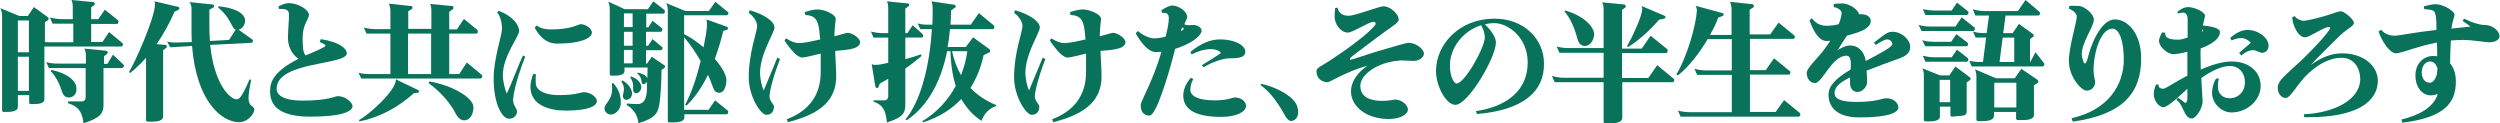 <svg enable-background="new 0 0 951.6 46.9" height="46.9" viewBox="0 0 951.6 46.9" width="951.6" xmlns="http://www.w3.org/2000/svg"><g fill="#08735a"><path d="m46.1 17.7h-29.2v20.1c0 1.6-2.3 1.8-4 1.8h-1.2c-.4 0-.6-.2-.6-.5v-2.9h-4.3v4.5c0 1.7-2.5 1.9-4.2 1.9h-1.2c-.4 0-.6-.2-.6-.6v-35.9c0-.9-.2-2.2-.7-3l7.3 3h3.2l2.3-3.4 5.4 3.9c.1.1.2.3.2.5s0 .4-.2.5l-1.2.9v7.5c.9.1 1.7.1 2.6.1h8.2v-7.1h-7.9l-1-2.3c1.4.3 3 .6 4.5.6h4.2v-4.5c0-1.1-.1-2-.5-2.8l8.3.8c.4 0 .6.4.6.6s-.1.4-.2.5l-1.2.9v4.5h2.7l2.5-3.6 5 4c.2.1.2.4.2.6 0 .4-.2.8-.6.8h-9.8v6.9h4.3l2.5-3.8 5.1 4.2c.1.1.2.4.2.5 0 .4-.3.8-.7.8zm-35.1-9.9h-4.2v12.1h4.2zm0 13.8h-4.2v13h4.2zm35.4 4.3h-7v14c0 3.2-1.2 5-7.6 7-.6-4.9-2.4-6.5-5.9-7.6v-.7h5.2c.9 0 1.5-.6 1.5-1.5v-11.2h-14l-1-2.3c1.4.5 3 .6 4.5.6h10.6v-2.9c0-1.1-.2-2-.6-2.8l8.3.8c.3 0 .6.4.6.7 0 .1-.1.4-.2.5l-1.2.9v2.9h1.3l2.1-3.5 4 3.8c.2.1.2.3.2.6-.2.3-.4.7-.8.7zm-20.1 11.2c-1.7 0-2.3-1-2.8-2.5-1.1-3.4-2.5-5.8-4.2-7.5l.2-.5c6.4 1.3 9.6 4.3 9.6 7.1v.2c.1 1.8-1.2 3.2-2.8 3.2z"/><path d="m67.8 3.8-1.4.7c-1.8 4.2-4.1 8.4-6.8 12.3l3.4.3c.4 0 .5.3.5.6 0 .1-.1.4-.2.5l-1.2.9v25.2c0 1.8-2.5 2-4.4 2h-1.4c-.4 0-.7-.2-.7-.6v-23.7c-2 2.2-4 4.2-6.1 5.8l-.4-.4c1.9-2.8 9.9-20.5 9.9-25.8 0-.5-.1-.9-.2-1.1l9 2.1c.3 0 .5.4.5.6-.1.3-.2.4-.5.6zm23.2 42.7c-6.5 0-16.2-7.7-17.9-29l-8.3.5-1.2-2.2c1.1.3 2.2.4 3.3.4l6.1-.2c-.1-1.6-.1-3.3-.1-5v-7.5c0-1.2-.2-2-.8-2.7l8.8.9c.4 0 .6.4.6.6s-.1.4-.2.5l-1.6.9v6.5c0 1.9.1 3.7.2 5.4l7.3-.4 2.5-3.9c-.7-.2-1-.9-1.6-2-1.4-2.8-3.2-5-5.1-6.4l.2-.5c2.8.2 10.1 1.5 10.1 5.5 0 1.5-1.2 3.2-2.5 3.4l5.2 3.7c.2.1.3.3.3.5 0 .4-.3.8-.7.8l-15.6.8c1.5 14.7 7.4 20.7 10.1 20.7 1 0 2-.9 4.9-7.6l.6.2c-.7 3.4-1 5.5-1 7 0 3.4 2.2 2.7 2.2 4.4 0 1.3-2.3 4.7-5.8 4.7z"/><path d="m118.2 44.4c-12.7 0-15.4-4.7-15.4-9.8 0-3.5 1.5-7.5 10.8-12.2-3-2.1-4-5.3-4-8s.4-6.3.4-8.8c0-2.1-1.6-2.2-3.2-2.2-.2 0-.4 0-.6 0l-.2-1c2.2-1 2.9-1.2 4.1-1.2 3.2 0 7.5 2.4 7.5 4.5 0 1.5-2.4 3.7-2.4 8.5 0 3.8.1 5.5 1.1 6.9 1.5-.6 7.6-3.1 7.6-3.7 0-.2-.4-.7-2.2-1.4l.4-1.1c7.2 1.1 9.9 3.6 9.9 5.4 0 4.6-26.7 2.9-26.7 13.5 0 2.5 2.9 4.5 9.7 4.5 10.3 0 12.4-1.7 13.6-1.7 3 0 5.6 2.5 5.6 3.8-.1 2.2-4.6 4-16 4z"/><path d="m182.8 29.9h-45.3l-1-2.2c1.5.4 3 .5 4.6.5h7.5v-15.4h-9.1l-1-2.3c1.6.4 3.1.6 4.6.6h5.5v-6.9c0-1-.2-2-.6-2.8l8.5.9c.4 0 .5.4.5.7 0 .2 0 .3-.2.4l-1.4.9v6.7h8.8v-6.8c0-1-.1-2-.5-2.7l8.4.8c.4 0 .5.3.5.7 0 .2 0 .3-.2.5l-1.4 1v6.7h2.9l2.7-4 5.1 4.2c.1.1.2.4.2.6 0 .4-.2.8-.6.8h-10.3v15.4h3.8l2.9-4.4 5.7 4.7c.1.1.2.4.2.6-.1.4-.4.8-.8.8zm-23.8 5.4-1.5.2c-5.8 5.2-12.7 9.1-20.6 10.7l-.3-.5c3.5-1.7 14.1-11.1 14.1-15.4v-.1l8.5 4.1c.2.1.3.4.3.5-.1.3-.2.5-.5.5zm5.1-22.5h-8.8v15.4h8.8zm12.6 33c-1.4 0-2.5-1-3.6-3.2-2.2-4.1-6-8.1-10-11l.4-.6c8.9 1.6 15.6 5.8 16.6 9 .1.4.1.9.1 1.3-.1 2-1.2 4.5-3.5 4.5z"/><path d="m195.3 38.1c0 1.9 1.5 3.3 1.5 4.3 0 1.2-.9 2.8-3.1 2.8-2.4 0-5.8-5.3-5.8-15.3 0-7.8 3.2-16.4 3.2-19.1 0-1.7-.6-4.9-1.9-6l.6-.7c5.6 2.1 7.8 5.5 7.8 7.7 0 2.1-6.2 9.6-6.2 16.8 0 2.2.8 5.6 1.5 7 1.5-2.9 4.2-10.4 6.2-14.5l.8.5c-4.1 10.4-4.6 15.7-4.6 16.5zm20 4c-5.9 0-13.4-1.9-13.4-9.1 0-1.6.5-3.4 1.1-4.9l1 .2c-.1.6-.1 1.4-.1 2 0 .7 0 1.3.1 2 .2 1.3 2.1 3.9 8.7 3.9 6.8 0 8.1-1.1 9.6-1.1 2.6 0 4.9 2 4.9 3.3 0 1.8-2.7 3.7-11.9 3.7zm-3.2-25.5c-4 0-6.6-2.4-8.6-6.1l.8-.8c1.6 1.2 3.6 1.5 5.4 1.5 8 0 10.3-2 11.4-2 1.5 0 4.2 1.5 4.2 3.2-.1 2.2-4.4 4.2-13.2 4.2z"/><path d="m232.5 43.6c-1.2 0-2.4-1-2.4-2.2 0-2.2 2.9-3 2.9-7.7 0-.5-.1-1.2-.1-1.9l.5-.2c1.7 1.9 2.9 4 2.9 7.4.1 2.5-1.9 4.6-3.8 4.6zm20.1-17.5-.8.5c0 4.4-.4 10.6-.8 13-.6 3.8-2 5.5-8 7.3-.1-2.5-1.8-5.6-4.5-6.9l.2-.6c.3.1 3.3.2 3.6.2h.4c4.1 0 3.5-5.8 3.6-8.6-.2.6-.9 1-1.3 1-1.4 0-.1-2.2-2.4-4l.1-.4c1.7.4 3.3 1 3.7 2.3 0-1.4.1-2.9.1-4.2h-8.8v1.4c0 1.5-2.3 1.7-3.9 1.7h-1.1c-.3 0-.6-.2-.6-.5v-24.4c0-1.5-.2-2.7-.6-3.3l6.3 2.9h8.8l2.1-3 4.2 3.3c.1.1.2.3.2.5 0 .4-.2.9-.6.9h-6.5v5.2h.8l1.6-2.5 3.5 2.8c.1.1.2.4.2.6 0 .4-.2.8-.7.8h-5.5v5.3h.8l1.7-2.5 3.5 2.9c.2.1.3.4.3.5 0 .4-.3.8-.7.8h-5.6v5.1h.4l1.8-2.6 4.7 3.2c.2.2.4.4.4.7-.1.1-.3.4-.6.6zm-14.3 11.9c-.5 0-1.2-.6-1.2-1.2 0-1 .4-1.9.4-2.9 0-.8-.2-1.7-1-2.9l.4-.4c2.2 1.1 3.7 3.4 3.7 5-.1 1.7-1.3 2.4-2.3 2.4zm2.5-32.9h-3.3v5.2h3.3zm0 7h-3.3v5.3h3.3zm0 6.9h-3.3v5.1h3.3zm1.3 16.5c-.7 0-1.1-.6-1.1-1.5 0-.3 0-.7 0-1.1 0-1-.2-2.2-1.1-3.4l.3-.4c2.1.7 3.9 2.2 3.9 4.2-.1 1.4-1.2 2.2-2 2.2zm34.5-29.7h-16.2v7.2c2.5 1.2 5.1 3.1 7.4 5 .5-2.8 1.3-6.1 1.3-8.9 0-.5-.1-1.2-.2-1.7l7.8 2.8c.3.1.4.3.4.6 0 .2-.1.5-.4.5l-1.4.5c-.7 3-1.8 6.8-3.2 10.6 1.6 1.9 4.4 5.5 4.4 8.1 0 2.3-.9 4.8-2.7 4.8h-.1c-1.1 0-1.8-.6-2.4-2.3-.5-1.5-1.1-3-1.8-4.5-2.2 4.4-4.9 8.6-8.2 11.7l-.5-.3c2.7-5.2 4.6-11.2 5.9-16.7-2-3.4-4.2-6.6-6.3-9v27.6h9.3l2.5-3.6 4.8 3.9c.2.1.2.3.2.5 0 .4-.2.9-.6.9h-16.1v1.2c0 1.7-2.6 1.9-4.4 1.9h-1.3c-.3 0-.6-.2-.6-.6v-42c0-1.1-.2-2-.6-2.8l7.3 3h8.9l2.5-3.5 4.8 3.9c.1.1.2.3.2.5-.1.2-.3.7-.7.7z"/><path d="m292.9 36.6c0 2 1.7 3 1.7 4 0 1.8-1 3.1-2.9 3.1-2.1 0-6.7-6.9-6.7-14.3 0-9.5 3.2-17.2 3.2-19.5 0-1.8-1.7-4-3.2-5l.4-1c5.6 1.6 9.4 4.3 9.4 6.6 0 1.9-5.4 9.8-5.5 17.2 0 2.1.6 5.1 1.4 6.7 1-2.3 3.1-7.4 5.2-12.5l1 .6c-3.3 8.5-4 13.2-4 14.1zm25-17.2c.1 3.4.4 7.2.4 9.6 0 8.9-5.6 14.3-18.4 17.5l-.4-1.1c8.3-3.2 12.9-9 12.9-18.1v-6.9c-3.2.7-5.8 1.5-7 1.5-1.8 0-4.2-2.6-6.8-6.5l.6-.8c1.8 1.2 3.5 1.8 4.9 1.8 2 0 5.1-.7 8.1-1.4 0-.2-.1-.6-.1-.8-.4-6.4-1.5-8.3-5.6-8.5l-.2-1.1c2.5-.8 3.9-1 4.9-1 2.5 0 6.9 1.8 6.9 3.6 0 .8-.4 2.5-.5 6.6 2.9-.7 4.4-1.3 5.1-1.3 1.5 0 4.7 1.9 4.7 3.6-.2 3.1-7 2.9-9.5 3.3z"/><path d="m350.8 14.3h-6.2v8.2c2-.5 4-1.1 5.9-1.8l.3.6c-1.9 1.6-4 3.3-6.2 4.8v13.7c0 3.2-.9 4.9-7 6.8-.5-5-1.8-6.8-5.1-7.9v-.5h4.2c.8 0 1.4-.7 1.4-1.4v-6.8c-1.1.6-2.2 1.2-3.2 1.8l-.5 1.3c-.1.3-.4.4-.6.4s-.5-.2-.6-.5l-1.4-8.6c.4.2.9.3 1.2.3 1.6 0 3.5-.4 5.1-.8v-9.6h-5.6l-1-2.3c1.5.4 3 .6 4.5.6h2.1v-9.3c0-1.1-.1-2-.5-2.8l7.9.8c.4 0 .6.3.6.6 0 .2-.1.4-.3.5l-1.2.9v9.3h.8l2-3 3.8 3.4c.1.2.2.4.2.6.1.3-.2.7-.6.7zm28.3 26.1c-2.5.8-4.5 2.8-5.5 5.6-3.2-2-5.7-4.9-7.7-8.3-3.5 3.7-8.3 6.9-14.6 8.9l-.2-.5c5.7-3.4 9.9-8.2 12.7-13.4-1.2-3.8-1.9-8.2-2-13.2h-1.3c-2.2 11-7 20.7-15.4 26.3l-.4-.4c5.4-6.5 9.1-19.3 10-34.3h-4.4l-1-2.2c1.5.5 3 .5 4.6.5h1c.1-1.9.1-4 .1-6 0-.8-.1-2.4-.5-2.9l8.7 1.3c.4 0 .6.4.6.6s-.1.4-.3.5l-1.5 1.1c0 1.8-.1 3.6-.2 5.4h7.7l3.1-4.4 5.7 4.7c.1.2.2.4.2.6 0 .4-.2.8-.6.8h-16.3c-.2 2.3-.5 4.6-.9 6.8h6.9l2.8-3.7 6.3 4.6c.1.1.2.4.2.6s-.1.5-.5.6l-2 1c-.9 4.2-2.5 8.5-5 12.5 2.5 2.6 5.7 4.8 9.8 6.5zm-16.7-20.9c.6 3.1 1.8 6.2 3.4 9.1 1.2-3 2-6.1 2.4-9.1z"/><path d="m393.9 36.6c0 2 1.7 3 1.7 4 0 1.8-1 3.1-2.9 3.1-2.1 0-6.7-6.9-6.7-14.3 0-9.5 3.2-17.2 3.2-19.5 0-1.8-1.7-4-3.2-5l.4-1c5.6 1.6 9.4 4.3 9.4 6.6 0 1.9-5.4 9.8-5.5 17.2 0 2.1.6 5.1 1.4 6.7 1-2.3 3.1-7.4 5.2-12.5l1 .6c-3.3 8.5-4 13.2-4 14.1zm25-17.2c.1 3.4.4 7.2.4 9.6 0 8.9-5.6 14.3-18.4 17.5l-.4-1.1c8.3-3.2 12.9-9 12.9-18.1v-6.9c-3.2.7-5.8 1.5-7 1.5-1.8 0-4.2-2.6-6.8-6.5l.6-.8c1.8 1.2 3.5 1.8 4.9 1.8 2 0 5.1-.7 8.1-1.4 0-.2-.1-.6-.1-.8-.4-6.4-1.5-8.3-5.6-8.5l-.2-1.1c2.5-.8 3.9-1 4.9-1 2.5 0 6.9 1.8 6.9 3.6 0 .8-.4 2.5-.5 6.6 2.9-.7 4.4-1.3 5.1-1.3 1.5 0 4.7 1.9 4.7 3.6-.2 3.1-7 2.9-9.5 3.3z"/><path d="m447.3 18.6c-2.5 10.1-7.2 25.3-9.7 25.4-2.2 0-3.4-1.4-3.4-4 0-1.6 4.6-8.9 7.9-20.3-.8.1-1.5.1-2.3.1-2.4 0-5.2-3-7.5-7.1l.8-.9c2.3 1.9 4.6 2.8 6.3 2.8 1.1 0 2.7-.2 4.3-.7.8-3 1.2-5.6 1.2-6.9 0-1.4-.5-2.1-1.9-2.1-.2 0-.5 0-.7 0l-.2-1c1.5-1 3.1-1.8 4.1-1.8 2.4 0 5.7 2.2 5.7 4.4 0 .4-.5 1.3-1.1 2.8.6.2 1.1.3 1.6.3s1.1-.1 1.8-.1c1.3 0 3.2.8 3.2 2.3-.4 2.3-4.8 5.2-10.1 6.8zm2.7-8.2c-.2.5-.4 1-.6 1.5.5-.3 1-.6 1.3-.9-.2-.2-.4-.4-.7-.6zm14.9 34.1c-12 0-14.5-4.2-14.5-8.2 0-2 .9-4.5 2.9-6.7l.9.5c-.7 1.4-1.1 2.6-1.1 4.1 0 2.2 2.6 4 9.3 4 5 0 6.7-1.1 7.6-1.1 2.7 0 4.3 1.7 4.3 3.3-.2 2.3-3.8 4.1-9.4 4.1zm3.1-22.3c-2.3 0-6.4 1.3-9.9 3.4l-.6-.8c2.2-1.3 6.3-3.9 7.2-4.6-.2-.8-2.2-1.5-3.5-1.5-2.9 0-5.2.8-7.6 2l-.5-.9c3.8-3.2 7.6-4.8 11.2-4.8 6.2 0 9.7 2.5 9.7 4.6.1 2.1-2 2.6-6 2.6z"/><path d="m491.9 46c-.9.2-1.7-.1-3-2.4-2.2-4-5.3-8.6-9.1-11.2l.3-.5c7.7 1.8 12.9 5.7 13.7 8.7.9 2.9-.1 5-1.9 5.4z"/><path d="m538 23.2c-1 0-2.8-.2-4.5-.2-.4 0-.8 0-1.2.1-7.9.6-14.5 5.3-14.5 9.5v.1c0 4.7 4.5 5.7 8.3 5.7 3 0 4.1-.5 5.1-.5 1.9 0 4.7 1.8 4.7 3.8s-3.3 3.6-7.2 3.6c-13.7 0-20.1-12-8.2-20.3-8.5 2.4-14.3 6.3-15.1 6.3-2.4 0-4.3-1.6-4.3-4.1 0-1.5 1.7-1.9 5.5-4.4 5.2-3.4 15.2-10.5 17.1-13.7 0-.4-.4-.8-.9-.8-1.7 0-7.9 4.1-9.7 4.1-2.9 0-5.1-3.4-5.1-6 0-1.1.1-2.2.2-3.3l.9-.2c.5 2.5 2.5 3.1 4.2 3.1 2.6 0 11.6-3.6 13.3-3.6 2.7 0 5.8 3 5.8 5v.1c0 1.3-3.1 2.8-9.1 7.4-4.2 3.2-8.2 6.1-9.3 7.1-.1.1-.1.2-.1.4s0 .3.1.4c.7-.1 8-2.6 11.1-3.5 5.5-1.6 10.1-3 11.1-3 2.8 0 5.8 2.4 5.8 4.1 0 1.5-1.9 2.8-4 2.8z"/><path d="m562.2 43.4-.4-1.1c12.2-1.8 19.7-8.2 19.7-18.5 0-9.8-7.7-15-12.7-15-1.2 0-2.4.2-3.6.4 2.4 2.4 4.2 4.9 4.2 7 0 5.7-10.6 23.7-15.4 23.7-3.6 0-7.4-7.2-7.4-12.8 0-10.2 8.8-20 22.3-20 11.3 0 18.8 7.9 18.8 17 .2 10.6-7.7 17.8-25.5 19.3zm1.6-33.8c-7.1 2.2-11.9 8.8-11.9 15.3 0 4.6 1.7 6.9 2.5 6.9 3.1 0 10.8-13.7 10.8-17.7-.1-1.2-.4-2.7-1.4-4.5z"/><path d="m636.7 31.3h-19.2v13.6c0 1.9-3.2 2.1-5.2 2.1h-1.1c-.4 0-.8-.2-.8-.7v-15h-18.6l-1.1-2.4c1.5.4 3 .7 4.5.7h15.2v-9.5h-16.8l-1.1-2.4c1.5.4 3 .6 4.5.6h13.4v-14.6c0-1.1-.1-2-.6-2.8l8.5.8c.4.1.5.4.5.7 0 .1 0 .4-.2.5l-1.2.9v14.7h7.5l3.4-4.9 6.3 5.1c.2.2.2.4.2.6 0 .4-.2.9-.6.9h-16.8v9.5h10l3.4-4.9 6.3 5.2c.1.1.2.3.2.5 0 .3-.3.8-.6.8zm-29.9-17.9c-.4 2.7-2 4.1-3.5 4.1-1.6 0-2.4-1.1-2.8-2.5-1.2-4.6-2.9-8.3-5-10.6l.3-.4c7.3 2.1 11 6.3 11 9.1zm26.6-6.3-1.9.4c-3.4 4-8.1 8.2-11.8 10.4l-.4-.4c1.6-2.5 5.8-11.3 5.8-14.1 0-.4-.1-.8-.2-1.1l8.7 3.7c.2.1.4.4.4.5-.1.3-.3.6-.6.6z"/><path d="m684.6 44.4h-44.9l-1-2.3c1.5.4 3 .6 4.5.6h16v-14.2h-13.2l-1-2.3c1.5.4 3 .6 4.5.6h9.7v-11.9h-9.2c-3 5.1-7.1 10.5-11.3 13.8l-.6-.4c4.2-6.9 7.5-18.9 7.8-24.2 0-.5-.1-1.4-.5-1.9l10.3 2.8c.3.1.4.3.4.6 0 .2-.1.4-.4.5l-1.7.6c-.6 1.9-1.7 4.1-3.1 6.6h8.2v-9.8c0-1-.2-2-.6-2.8l8.5.9c.4 0 .6.4.6.7 0 .2-.1.3-.2.5l-1.4.9v9.4h7.8l3.2-4.5 6 4.9c.1.1.2.3.2.5 0 .4-.2.8-.6.8h-16.5v11.9h6l3.2-4.5 6 4.9c.2.1.2.4.2.5 0 .4-.2.8-.6.8h-14.8v14.2h9.8l3.2-4.5 6 4.9c.1.1.2.4.2.5 0 .5-.3.9-.7.9z"/><path d="m722.8 22.3c-4.2 1.5-7.2 2.6-12.3 4.6.1 1.5.2 2.5.2 4.4 0 1.6-1.7 3.7-3.6 3.7-1.5 0-2.9-1-2.9-3.4 0-.8 0-1.4 0-2.1-4.5 2.1-5.9 4-5.9 5.9s1.6 3.4 8.4 3.4c7.5 0 9.8-1.4 11.3-1.4 3 0 4.6 2 4.6 3.5 0 1.8-3.2 3.8-14.8 3.8-10.1 0-11.8-5.4-11.8-8.6s2.4-6.1 8.4-9.6c.1-.7.1-1.5.1-2.4 0-2-.7-2.9-1.6-2.9-5.7 0-9.1 10.4-12.1 10.4-1.7 0-3.1-1.6-3.1-3.9 0-1.7 3.7-5.1 6-8 1.1-1.4 2.1-2.8 3-4.2-.5.1-1 .1-1.4.1-2.8 0-4.9-3.3-6.5-7.8l.8-.9c2 2.6 4.1 2.9 5.8 2.9 1.5 0 3-.2 4.5-.6.7-1.8 1.1-3.3 1.1-4.3 0-.7-1-1.9-3-2.2v-1.2c1.1-.1 2.5-.2 3.2-.2 2.8 0 6.2 2.5 6.4 4.1h1c2.6.1 3.5 1.5 3.5 2.5 0 3.6-6.3 4.8-9.1 5.7-1.2 1.8-2.4 3.7-3.5 5.5 1.6-1.1 3.4-1.8 4.5-1.8 2.9 0 5.4 1.6 6.2 5.9 5-2.6 10.1-5.3 10.1-6.4 0-1-1-1.8-1.9-1.8-1 0-2.2.7-4.4 2.1l-.7-.9c4.3-3.2 5-4.1 7.1-4.1 3.6 0 6.7 3.1 6.7 5.7 0 1.8-.8 3.3-4.3 4.5z"/><path d="m751.1 11.8h-19.7l-1.1-2.3c1.5.4 3 .6 4.5.6h9.5l2.4-3.5 4.8 3.8c.2.1.2.3.2.5.1.5-.2.9-.6.9zm-1.3 18.7-1.2.9v11.1c0 .8-.5 1.4-1.3 1.5-.1 0-4.2.4-4.2.4-.4 0-.7-.2-.7-.6v-3.2h-4v3.8c0 1.6-2.4 1.8-4.2 1.8h-1.2c-.4 0-.7-.2-.7-.6v-16.8c0-1-.1-2-.6-2.8l6.8 2.7h3.5l2.3-3.4 5.6 4.2c.2.1.2.3.2.5-.1.2-.1.4-.3.5zm-1.3-12.9h-15.7l-1.1-2.3c1.5.5 3 .6 4.5.6h6.5l2-2.9 4.2 3.2c.1.1.2.4.2.6.1.4-.2.8-.6.8zm.1-11.9h-15.7l-1-2.2c1.5.3 3 .5 4.5.5h6.5l2-3 4.2 3.3c.2.1.2.4.2.5-.1.5-.3.9-.7.9zm0 17.8h-15.7l-1-2.3c1.5.4 3 .6 4.5.6h6.5l2-2.9 4.1 3.2c.2.1.2.4.2.6 0 .4-.2.8-.6.8zm-6.3 6.9h-4v8.5h4zm35.1-5.1h-26.9l-.9-2.2c1.4.4 2.9.5 4.3.5h.9l1.2-9.3h-4l-1-2.3c1.5.5 3 .6 4.5.6h.7l.9-6.7h-5.2l-1-2.4c1.4.4 2.8.7 4.3.7h12.9l2.9-4.2 5.3 4.5c.1.1.2.4.2.6 0 .4-.2.8-.6.8h-12.5l-.9 6.7h3.6l2.4-3.5 5.4 3.9c.2.1.2.3.2.5s0 .4-.2.5l-1.2.9v8.7h.1l2-3.7 3.2 4.1c.1.2.2.4.2.6-.2.4-.4.7-.8.7zm-1.7 6.2-1.5 1v11.2c0 1.9-2.7 2-4.6 2h-1.5c-.3 0-.7-.2-.7-.6v-2.5h-8.4v1.4c0 1.9-2.7 2.1-4.6 2.1h-1.4c-.4 0-.7-.2-.7-.7v-16.2c0-1-.2-2-.5-2.8l8 3.4h7.1l2.5-3.6 6.2 4.2c.1.1.2.3.2.5.2.2.1.4-.1.6zm-8.2 0h-8.4v9.4h8.4zm-.9-17.2h-4.3l-1.2 9.3h5.6v-9.3z"/><path d="m789 46.3-.5-1.3c14-3.1 19.9-12.7 19.9-22.4 0-6.9-1.7-11.7-4.3-11.7-4.7 0-7.2 9.8-7.2 15.2 0 3.6.6 4 .6 5 0 2.3-1.7 3.4-3.2 3.4-2.1 0-6.8-5.2-6.8-11.4 0-5.2 3-14.7 3-16.8 0-.8-.8-2.1-3-3l.2-1.1h1.2c1.5 0 2.7 0 3.5.3 1.8.7 4.6 2.9 4.6 5 0 2.6-4.6 8.6-4.6 13.1 0 .9.6 3.5 1.2 3.6.2 0 .9-1 1.1-2.1.8-3.8 4.6-14.7 10.3-14.7 4.9 0 10 5.3 10 14.8.1 13.5-7.4 21.5-26 24.1z"/><path d="m849.4 42.8c-4 0-7.4-3.6-7.4-7.5 0-1.7.5-3.7 1.5-5.4h1.1c-.3 1.1-.4 2.1-.4 2.9 0 2.8 1.7 4.6 4.6 4.6 3 0 5.7-2.3 5.7-6.1 0-4.1-2.8-6.2-5.6-6.2-3.3 0-7.3 2-11 4.6.2 4.6.5 7.5.5 8.9 0 2.6-2.5 6.5-4.1 6.5-3.1-.1-3.1-5.3-5.9-7.1l.6-.8c1.1.6 2.5 1.9 2.8 2 .5-.1.8-.7.8-1.8v-3.6c-1.9 1.7-7.3 7-9.1 7-2 0-3.7-2.9-3.7-4.8 0-1.4.4-3 .9-3.8l.9-.1c0 1.1.4 1.6 1.8 1.7.9 0 4.8-2.8 9.2-5v-9.1c-2.2.6-4.1.9-5.4.9-2.2 0-5.4-2.8-5.4-5.1 0-.7.6-2.2 1.2-3.2l1.2.2v.5c0 2 3.3 2.1 4.9 2.1h.2c.8 0 2-.3 3.4-.8 0-2.6 0-5.1 0-6.9 0-2-.9-2.6-1.8-2.6-.4 0-1 .1-2 .4v-.8c1.4-1.1 2.6-1.7 4.1-1.7 2.6.1 6.3 1.9 6.3 3.3 0 .6-.4 1.7-.8 3.7 1.5.2 6.5.6 6.5 2.5 0 3.2-5 5.4-7.3 6.2-.1.6-.1 1.4-.1 2.1 0 2.2.1 4.2.1 6 4.3-1.9 8.4-3.1 11.7-3.1 7.2 0 11.1 4.4 11.1 9.2.1 5.3-4.9 10.2-11.1 10.2zm-11.1-31.6-.2.9c.2-.1.5-.3.6-.5-.1 0-.2-.2-.4-.4zm22.7 8.9c-.8 0-2.2-1-3.4-1s-2.5.4-4.5 2l-.8-.9c1.5-1.5 3.4-2.9 4.4-3.9-.5-.9-2.3-1.8-3.4-1.8s-2 .1-3.9.9l-.5-1c2.2-1.8 4.2-3 6.6-3 4.2 0 8 3.1 8 5.9.1 1.5-.9 2.8-2.5 2.8z"/><path d="m878.9 44.6h-1.8l-.2-1.1c11.2-.5 21.5-5.3 21.5-13.5 0-3.5-2-8-7.1-8-4.9 0-9.2 2.8-12.5 5.8-4.2 3.8-6.8 9.5-8.8 9.5-1.5 0-3-1.6-3-3.8 0-2.8 2.4-4.4 9.3-10.8 4.2-4 10.7-11 10.7-12.1 0-.1-.2-.3-.6-.3-2 0-7.2 3.9-9 3.9-2.6 0-4.7-4.4-4.9-7.6l1-.5c.5 1.1 2.5 1.8 3.2 1.8 2 0 8.1-1.7 10.4-2.5 1.7-.6 3.1-1.1 4-1.1 1.2 0 4.9 3.1 4.9 4.4s-2.3 1.9-5.7 5.2c-1.6 1.6-8.4 8.2-10.8 10.9 4.1-3 8-4.5 11.9-4.5 8.8 0 13.7 5.2 13.7 10.4 0 8.2-8.4 13.9-26.2 13.9z"/><path d="m947.5 16.1c-1.5 0-6.2-.9-10-.9-1.6 0-3.1.1-4.6.2-.1 2.2-.3 5.6-.3 8.7 1.3 1.5 2.2 3.8 2.2 6.9 0 7.8-3.8 13.7-20.4 15.7l-.3-1.2c6.5-1.6 12.2-4.5 13.8-9.7-.9.3-1.8.5-2.6.5-3.6 0-5.9-3.5-5.9-7.5 0-4.7 3.2-7.5 6.7-7.5.6 0 1.1.1 1.6.1 0-1.6 0-3.5-.1-5.2-7.5 1.4-13.2 4-15.6 4.1-2.4 0-5.5-4.8-6.6-8.3l.9-.7c1.2 1.4 3 2.3 5.2 2.3 1.5 0 7.6-1.3 15.9-2.2v-1.4c0-2-.1-5.4-1.2-5.9-.5-.3-1.4-.5-3.4-.6l-.2-1.1c2.2-.5 3.3-.8 4.6-.8 2.6 0 7.1 2.5 7.1 4.1 0 .6-.7 1.8-1.2 5.2 2.9-.3 6.2-.7 7.3-.8-.3-.3-2.2-1.5-3-2.1l.5-.9c3.2 1.6 6.2 2.4 7.7 2.4 3.8 0 5.8 2.8 5.8 4.1.2 1.2-1.2 2.5-3.9 2.5zm-22.5 7.3c-2.1 0-3.2 2.2-3.2 4.1 0 2.3 1.1 4 3.2 4 1 0 2.3-1.6 2.6-3.5.1-.6.1-1.3.2-2-.7-1.9-1.6-2.6-2.8-2.6z"/></g></svg>